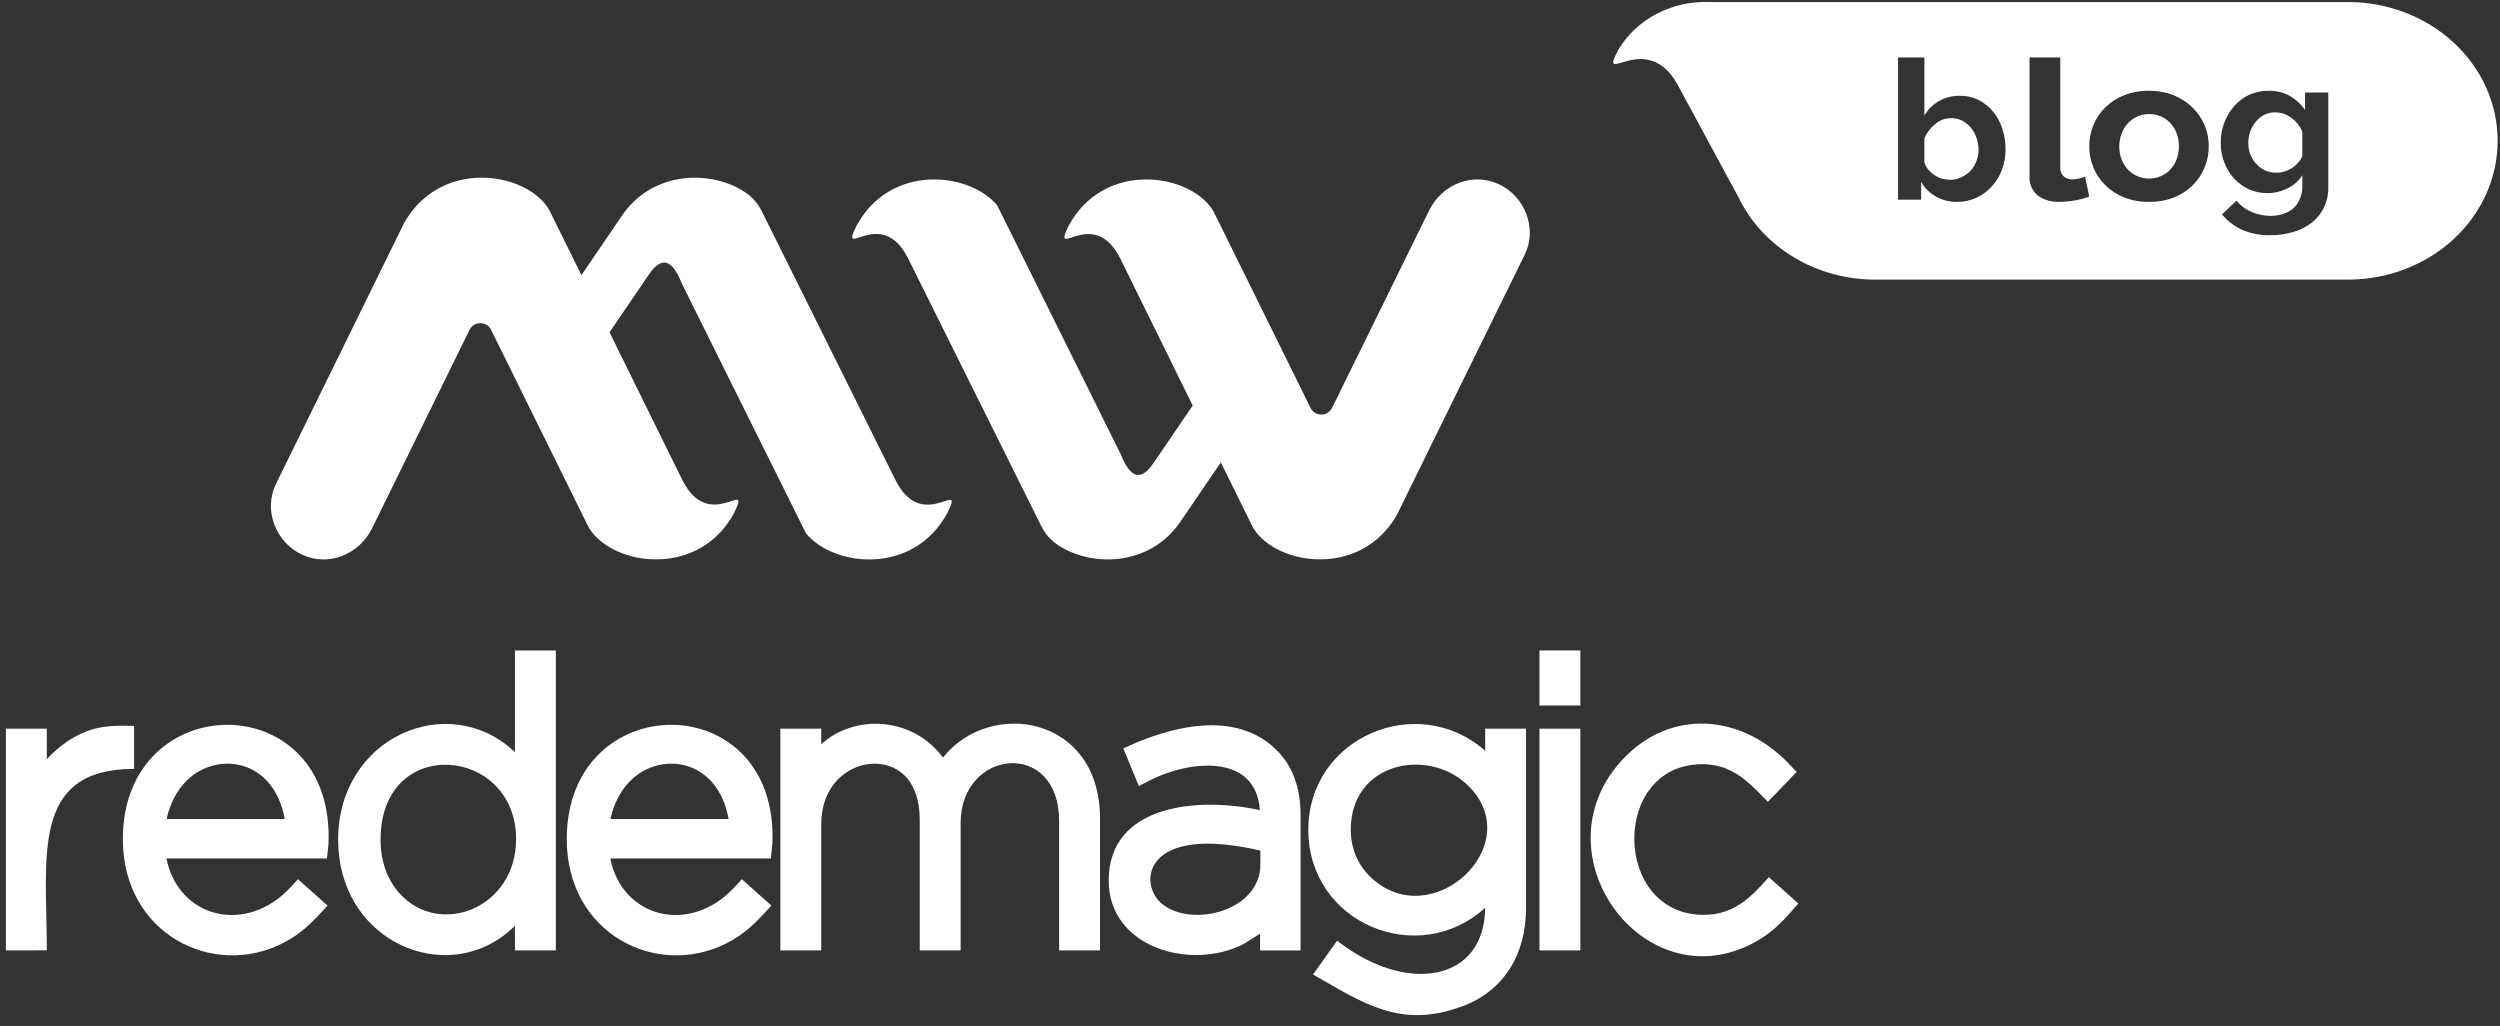 <svg width="212" height="87" viewBox="0 0 212 87" fill="none" xmlns="http://www.w3.org/2000/svg">
<rect x="0" y="0" width="212" height="87" fill="#333333" stroke="none"/>
<path d="M134.015 55.159H130.548V59.827H134.015V55.159Z" fill="white"/>
<path d="M3.036 80.593C2.192 80.593 1.344 80.593 0.5 80.593V61.793H3.967V64.386C4.454 63.848 4.996 63.368 5.586 62.963V62.958C7.556 61.61 9.111 61.472 11.369 61.561V65.201C2.553 65.201 3.972 72.694 3.972 80.588H3.036V80.593Z" fill="white"/>
<path d="M15.699 66.332C14.943 67.137 14.392 68.214 14.129 69.454H24.149C23.193 64.213 18.215 63.65 15.699 66.332ZM23.968 79.99C18.039 82.993 10.418 79.195 10.418 71.158C10.418 58.207 28.449 58.123 27.855 71.578L27.723 72.798H14.114C15.123 77.846 20.877 79.318 24.651 75.228L25.27 74.557L27.777 76.794C26.577 78.103 25.631 79.15 23.968 79.99Z" fill="white"/>
<path d="M33.871 75.747C37.265 79.526 43.765 77.027 43.765 71.159C43.765 63.25 32.272 62.248 32.272 71.193C32.267 73.095 32.886 74.651 33.871 75.747ZM42.375 79.571C36.919 83.29 28.674 79.447 28.674 71.193C28.674 62.495 38.055 58.459 43.667 63.784V55.159C44.823 55.159 45.978 55.159 47.134 55.159V80.593H43.667V78.509C43.267 78.899 42.843 79.255 42.375 79.571Z" fill="white"/>
<path d="M53.336 66.332C52.581 67.137 52.03 68.214 51.766 69.454H61.786C60.836 64.213 55.852 63.65 53.336 66.332ZM61.611 79.99C55.682 82.993 48.061 79.195 48.061 71.158C48.061 58.207 66.092 58.123 65.497 71.578L65.365 72.798H51.752C52.761 77.846 58.515 79.318 62.289 75.228L62.908 74.557L65.414 76.794C64.215 78.103 63.269 79.15 61.611 79.99Z" fill="white"/>
<path d="M68.71 80.593C67.867 80.593 67.019 80.593 66.175 80.593V61.793H69.642V63.107C72.538 60.484 77.468 60.825 79.959 64.243C83.982 59.195 93.281 60.706 93.281 69.4V80.593H89.814V69.603C89.814 62.658 81.461 63.473 81.461 69.8V80.593H77.994V69.499C77.994 67.983 77.604 66.782 76.912 65.977C74.732 63.448 69.642 64.925 69.642 69.899V80.593H68.71Z" fill="white"/>
<path d="M98.566 76.671C101.087 78.687 106.88 77.259 106.88 73.312V72.132C96.942 69.81 96.45 74.972 98.566 76.671ZM105.432 80.07C100.931 82.337 94.017 80.341 94.017 74.676C94.017 68.156 101.711 67.573 106.836 68.699C106.504 63.828 100.78 64.481 97.469 66.195L96.577 66.659L95.255 63.463C99.2 61.611 104.788 60.099 108.313 63.666C109.727 65.103 110.288 67 110.288 69.109V80.598H106.855V79.171L105.432 80.07Z" fill="white"/>
<path d="M116.115 74.271C121.283 79.452 129.811 71.564 124.37 66.501C121.011 63.374 114.545 64.663 114.545 70.363C114.545 71.954 115.155 73.307 116.115 74.271ZM124.028 85.325C118.733 87.296 115.613 85.059 111.341 82.638L113.389 79.773C119.309 84.402 125.911 83.226 125.94 76.978C120.289 82.139 110.946 78.321 110.946 70.368C110.946 62.505 120.211 58.607 125.94 63.665V61.793H129.407V77.032C129.407 80.84 127.598 83.997 124.028 85.325Z" fill="white"/>
<path d="M133.083 80.593C132.24 80.593 131.392 80.593 130.548 80.593V61.793C131.704 61.793 132.859 61.793 134.015 61.793V80.593H133.083Z" fill="white"/>
<path d="M148.735 79.941C139.334 84.989 130.07 72.236 137.72 64.273C141.694 60.139 147.638 60.489 151.73 64.802L152.354 65.459L149.915 67.997C148.307 66.333 146.911 64.806 144.347 64.806C136.589 64.806 136.702 77.58 144.478 77.58C147.038 77.58 148.492 76.088 149.998 74.384L152.5 76.617C151.324 77.97 150.383 79.057 148.735 79.941Z" fill="white"/>
<path fill-rule="evenodd" clip-rule="evenodd" d="M118.533 43.51L119.162 42.225L129.295 21.598C130.387 19.375 129.319 16.643 127.091 15.616C124.858 14.584 122.279 15.626 121.186 17.849L112.965 34.579C112.785 34.939 112.443 35.157 112.048 35.157C111.648 35.157 111.307 34.944 111.132 34.584C108.421 29.076 105.705 23.588 102.979 18.071C102.852 17.819 102.73 17.636 102.55 17.414C100.19 14.569 93.476 13.852 90.618 19.148C89.112 22.26 92.725 17.31 95.021 21.968L101.141 34.391L97.859 39.207C97.035 40.417 96.06 41.104 95.011 38.466L84.562 17.414C82.202 14.569 75.488 13.852 72.631 19.148C71.1 22.25 74.747 17.3 77.034 21.968L88.283 44.581C88.639 45.298 89.107 45.826 89.775 46.261C92.525 48.054 97.43 48.093 100.068 44.285L103.525 39.212L106.178 44.581C106.304 44.833 106.426 45.016 106.607 45.238C108.84 47.935 114.983 48.716 118.056 44.295C118.236 44.053 118.397 43.791 118.533 43.51Z" fill="white"/>
<path fill-rule="evenodd" clip-rule="evenodd" d="M34.218 19.015L23.407 41.025C22.31 43.258 23.383 45.999 25.621 47.036C27.864 48.074 30.458 47.027 31.555 44.794L39.81 27.985C39.991 27.619 40.332 27.407 40.732 27.407C41.132 27.407 41.473 27.619 41.654 27.985C44.379 33.517 47.105 39.029 49.845 44.572C49.972 44.824 50.094 45.011 50.274 45.229C52.644 48.089 59.392 48.805 62.259 43.49C63.776 40.363 60.143 45.337 57.837 40.655L51.688 28.177L54.984 23.341C55.813 22.126 56.789 21.435 57.842 24.087L68.35 45.233C70.719 48.093 77.468 48.81 80.34 43.495C81.88 40.378 78.214 45.347 75.912 40.66L64.61 17.938C64.254 17.216 63.781 16.688 63.113 16.253C60.348 14.45 55.423 14.411 52.776 18.239L49.304 23.332L46.637 17.933C46.51 17.681 46.388 17.493 46.208 17.276C43.965 14.564 37.792 13.784 34.705 18.224C34.52 18.466 34.359 18.733 34.218 19.015Z" fill="white"/>
<path fill-rule="evenodd" clip-rule="evenodd" d="M145.037 0.173H199.104C202.471 0.173 205.7 1.413 208.081 3.621C210.462 5.828 211.8 8.822 211.8 11.943C211.8 15.065 210.462 18.059 208.081 20.266C205.7 22.473 202.471 23.713 199.104 23.713H159.015C156.566 23.712 154.17 23.053 152.115 21.818C150.061 20.583 148.435 18.823 147.435 16.75L142.29 7.235C140.715 4.351 138.63 4.974 137.538 5.3C136.777 5.527 136.499 5.61 137.212 4.262C137.968 2.966 139.103 1.894 140.488 1.171C141.872 0.447 143.449 0.101 145.037 0.173ZM164.171 16.671C164.718 16.976 165.338 17.13 165.966 17.119C166.529 17.123 167.086 17.004 167.597 16.77C168.092 16.545 168.534 16.221 168.895 15.818C169.274 15.409 169.568 14.928 169.758 14.406C169.971 13.845 170.077 13.25 170.073 12.651C170.075 12.062 169.982 11.476 169.796 10.915C169.629 10.386 169.361 9.892 169.009 9.46C168.674 9.056 168.261 8.724 167.793 8.483C167.31 8.238 166.773 8.114 166.231 8.122C165.608 8.107 164.992 8.257 164.448 8.557C163.923 8.854 163.488 9.284 163.188 9.802V4.874H160.952V16.932H162.911V15.426C163.208 15.947 163.643 16.378 164.171 16.671ZM166.338 15.028C166.025 15.176 165.683 15.252 165.336 15.252L165.342 15.234C165.117 15.241 164.892 15.213 164.675 15.153C164.452 15.082 164.24 14.981 164.045 14.854C163.856 14.725 163.684 14.572 163.534 14.4C163.383 14.214 163.266 14.003 163.188 13.778V11.706C163.401 11.24 163.72 10.829 164.12 10.505C164.496 10.188 164.974 10.015 165.468 10.02C165.788 10.015 166.103 10.088 166.388 10.231C166.667 10.379 166.914 10.577 167.119 10.816C167.329 11.065 167.491 11.349 167.597 11.656C167.712 11.98 167.774 12.32 167.78 12.664C167.784 13.004 167.724 13.341 167.604 13.659C167.494 13.957 167.327 14.232 167.112 14.468C166.895 14.704 166.631 14.895 166.338 15.028ZM174.71 4.874H172.105V14.982C172.084 15.27 172.133 15.559 172.249 15.831C172.364 16.103 172.545 16.351 172.778 16.561C173.036 16.755 173.336 16.904 173.661 16.999C173.986 17.094 174.33 17.133 174.673 17.115C175.099 17.112 175.523 17.072 175.939 16.997C176.364 16.933 176.777 16.822 177.168 16.667L176.817 14.982C176.643 15.046 176.465 15.1 176.283 15.143C176.114 15.185 175.939 15.209 175.763 15.212C175.619 15.219 175.474 15.199 175.34 15.153C175.205 15.107 175.085 15.035 174.988 14.944C174.79 14.736 174.691 14.472 174.71 14.204V4.874ZM182.246 17.119C181.518 17.131 180.795 17.002 180.123 16.74C179.52 16.503 178.977 16.149 178.528 15.702C178.088 15.271 177.746 14.76 177.522 14.201C177.285 13.631 177.165 13.025 177.168 12.413C177.164 11.797 177.284 11.186 177.522 10.611C177.749 10.045 178.097 9.528 178.544 9.092C178.991 8.657 179.529 8.312 180.123 8.079C180.795 7.817 181.518 7.688 182.246 7.701C182.96 7.692 183.668 7.82 184.327 8.079C184.925 8.318 185.465 8.669 185.915 9.11C186.36 9.543 186.711 10.053 186.949 10.611C187.187 11.186 187.307 11.797 187.303 12.413C187.306 13.025 187.186 13.631 186.949 14.201C186.724 14.758 186.385 15.269 185.95 15.702C185.506 16.149 184.967 16.502 184.369 16.74C183.696 17.001 182.973 17.13 182.246 17.119ZM179.714 12.413C179.711 12.788 179.776 13.162 179.908 13.516C180.027 13.832 180.208 14.124 180.442 14.377C180.666 14.615 180.94 14.807 181.247 14.939C181.56 15.072 181.899 15.141 182.242 15.141C182.586 15.141 182.925 15.072 183.238 14.939C183.546 14.808 183.82 14.617 184.042 14.377C184.279 14.123 184.46 13.829 184.577 13.509C184.711 13.153 184.776 12.778 184.771 12.4C184.776 12.026 184.711 11.655 184.577 11.303C184.462 10.983 184.28 10.688 184.042 10.435C183.819 10.196 183.545 10.002 183.238 9.867C182.926 9.736 182.588 9.669 182.246 9.672C181.9 9.666 181.558 9.738 181.247 9.881C180.939 10.017 180.665 10.213 180.442 10.455C180.204 10.715 180.022 11.017 179.908 11.342C179.78 11.687 179.715 12.048 179.714 12.413ZM190.687 16.041C191.191 16.27 191.742 16.384 192.299 16.376C192.883 16.375 193.458 16.238 193.974 15.974C194.501 15.729 194.941 15.339 195.238 14.854V15.925C195.227 16.297 195.134 16.662 194.966 16.997C194.835 17.285 194.636 17.539 194.385 17.739C194.135 17.934 193.847 18.079 193.538 18.166C193.212 18.259 192.873 18.306 192.533 18.306C191.974 18.307 191.422 18.191 190.915 17.965C190.424 17.75 189.991 17.43 189.65 17.027L188.424 18.178C188.879 18.727 189.456 19.172 190.112 19.48C190.875 19.808 191.704 19.966 192.539 19.943C193.203 19.951 193.865 19.856 194.499 19.663C195.064 19.5 195.59 19.231 196.047 18.872C196.479 18.529 196.826 18.099 197.065 17.612C197.319 17.084 197.447 16.507 197.438 15.925V7.847H195.466V9.332C195.144 8.849 194.711 8.443 194.201 8.145C193.657 7.84 193.036 7.686 192.406 7.701C191.831 7.693 191.262 7.808 190.738 8.036C190.253 8.262 189.822 8.584 189.473 8.979C189.109 9.391 188.824 9.864 188.633 10.373C188.421 10.922 188.314 11.504 188.317 12.09C188.312 12.652 188.411 13.21 188.607 13.74C188.788 14.241 189.065 14.706 189.423 15.11C189.776 15.497 190.206 15.814 190.687 16.041ZM193.765 14.531C193.538 14.609 193.299 14.649 193.057 14.647C192.72 14.652 192.385 14.586 192.078 14.452C191.803 14.319 191.556 14.137 191.351 13.916C191.132 13.684 190.959 13.416 190.839 13.125C190.716 12.814 190.654 12.484 190.655 12.151C190.653 11.822 190.707 11.495 190.813 11.183C190.911 10.882 191.065 10.601 191.268 10.355C191.464 10.105 191.712 9.898 191.995 9.746C192.285 9.598 192.609 9.522 192.937 9.527C193.426 9.534 193.9 9.692 194.29 9.978C194.722 10.287 195.051 10.71 195.238 11.195V13.222C195.158 13.421 195.045 13.607 194.903 13.77C194.757 13.944 194.587 14.097 194.397 14.227C194.203 14.357 193.99 14.459 193.765 14.531Z" fill="white"/>
</svg>
